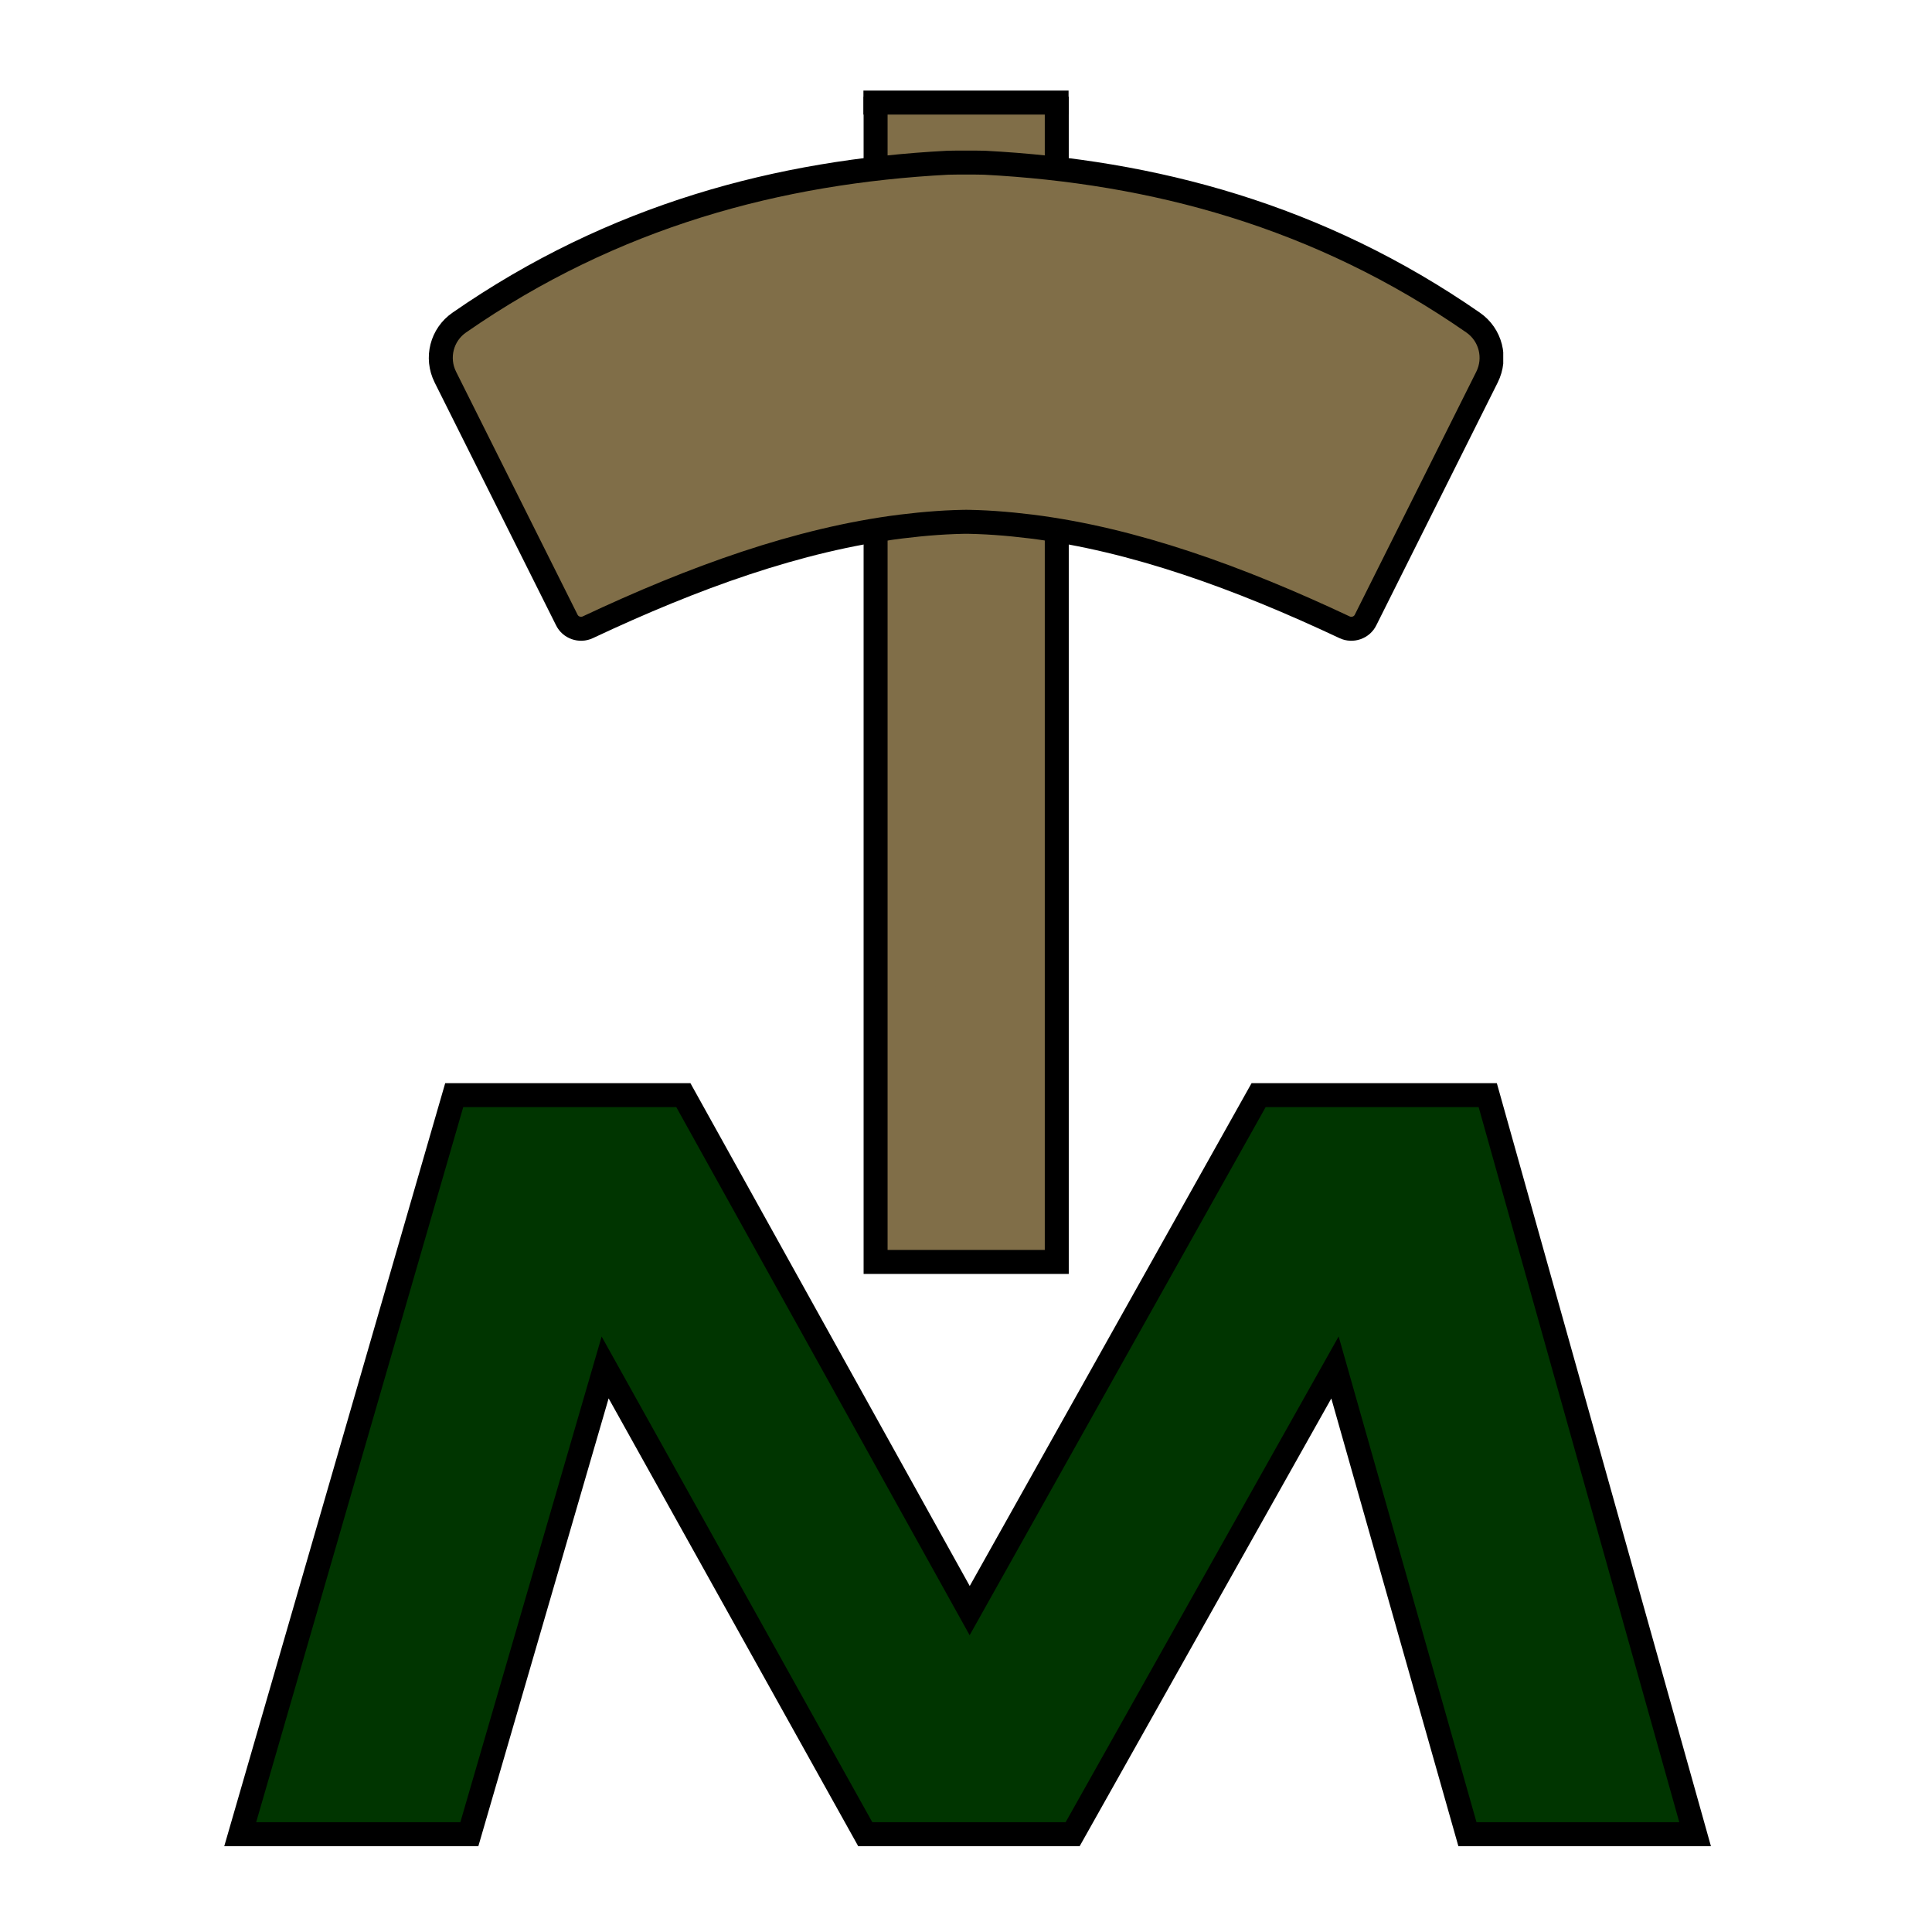 <?xml version="1.0" encoding="UTF-8"?>
<svg id="Layer_1" data-name="Layer 1" xmlns="http://www.w3.org/2000/svg" xmlns:xlink="http://www.w3.org/1999/xlink" viewBox="0 0 52.36 52.36">
  <defs>
    <style>
      .cls-1 {
        clip-path: url(#clippath-4);
      }

      .cls-2 {
        fill: #003500;
      }

      .cls-3, .cls-4 {
        fill: none;
      }

      .cls-5 {
        clip-path: url(#clippath-1);
      }

      .cls-6 {
        clip-path: url(#clippath-5);
      }

      .cls-4 {
        stroke: #000;
        stroke-miterlimit: 10;
        stroke-width: .65px;
      }

      .cls-7 {
        clip-path: url(#clippath-3);
      }

      .cls-8 {
        clip-path: url(#clippath-2);
      }

      .cls-9 {
        clip-path: url(#clippath);
      }

      .cls-10 {
        fill: #806e48;
      }
    </style>
    <clipPath id="clippath">
      <path class="cls-3" d="M20.73,3.27c-1.09,0-9.82,5.45-9.82,5.45l-4.36,21.82-1.09,19.64h42.55l-5.45-40.36-7.64-5.45-5.45-2.18h-6.35l-2.38,1.09Z"/>
    </clipPath>
    <clipPath id="clippath-1">
      <rect class="cls-3" y="0" width="52.36" height="52.36"/>
    </clipPath>
    <clipPath id="clippath-2">
      <rect class="cls-3" y="0" width="52.36" height="52.36"/>
    </clipPath>
    <clipPath id="clippath-3">
      <rect class="cls-3" x="11.62" y="0" width="14.56" height="45.33"/>
    </clipPath>
    <clipPath id="clippath-4">
      <rect class="cls-3" x="26.18" y="0" width="14.56" height="45.33"/>
    </clipPath>
    <clipPath id="clippath-5">
      <rect class="cls-3" y="0" width="52.36" height="52.36"/>
    </clipPath>
  </defs>
  <g class="cls-9">
    <g class="cls-5">
      <rect class="cls-10" x="23.89" y="2.95" width="4.58" height="1.64"/>
      <g class="cls-8">
        <path d="M26.18,1.64c13.53,0,24.55,11.01,24.55,24.55v24.55H1.64v-24.55C1.64,12.65,12.65,1.64,26.18,1.64M26.18.33h0C11.9.33.33,11.9.33,26.18v25.85h51.71v-25.85C52.04,11.9,40.46.33,26.18.33"/>
      </g>
      <g class="cls-7">
        <polygon class="cls-10" points="26.51 33.38 23.89 32.73 23.89 14.4 26.51 14.4 26.51 33.38"/>
        <path class="cls-10" d="M26.35,14.14c-.64,0-1.28.05-1.93.13-2.78.35-5.62,1.38-8.49,2.73-.21.1-.47.01-.57-.2l-3.29-6.58c-.26-.52-.1-1.15.38-1.48,4.18-2.9,8.67-4.09,13.24-4.33.24-.01,1.07,0,1.31,0"/>
        <path class="cls-4" d="M26.35,14.14c-.64,0-1.28.05-1.93.13-2.78.35-5.62,1.38-8.49,2.73-.21.1-.47.01-.57-.2l-3.29-6.58c-.26-.52-.1-1.15.38-1.48,4.18-2.9,8.67-4.09,13.24-4.33.24-.01,1.07,0,1.31,0"/>
        <polyline class="cls-10" points="23.73 14.37 23.73 34.2 26.35 34.2"/>
        <polyline class="cls-4" points="23.73 14.37 23.73 34.2 26.35 34.2"/>
        <line class="cls-4" x1="23.73" y1="4.58" x2="23.73" y2="2.62"/>
        <line class="cls-4" x1="26.35" y1="2.78" x2="23.4" y2="2.78"/>
      </g>
      <g class="cls-1">
        <polygon class="cls-10" points="25.85 33.38 28.47 32.73 28.47 14.4 25.85 14.4 25.85 33.38"/>
        <path class="cls-10" d="M26.02,14.14c.64,0,1.28.05,1.93.13,2.78.35,5.62,1.38,8.49,2.73.21.1.47.01.57-.2l3.29-6.58c.26-.52.1-1.15-.38-1.48-4.18-2.9-8.67-4.09-13.24-4.33-.24-.01-1.07,0-1.31,0"/>
        <path class="cls-4" d="M26.02,14.14c.64,0,1.28.05,1.93.13,2.78.35,5.62,1.38,8.49,2.73.21.1.47.01.57-.2l3.29-6.58c.26-.52.1-1.15-.38-1.48-4.18-2.9-8.67-4.09-13.24-4.33-.24-.01-1.07,0-1.31,0"/>
        <polyline class="cls-10" points="28.64 14.37 28.64 34.2 26.02 34.2"/>
        <polyline class="cls-4" points="28.64 14.37 28.64 34.2 26.02 34.2"/>
        <line class="cls-4" x1="28.64" y1="4.58" x2="28.64" y2="2.62"/>
        <line class="cls-4" x1="26.02" y1="2.78" x2="28.96" y2="2.78"/>
      </g>
      <g class="cls-6">
        <polygon class="cls-2" points="12.31 29.68 18.52 29.68 26.28 43.65 34.11 29.68 40.32 29.68 45.94 49.71 39.77 49.71 36.18 37.06 29.07 49.71 23.45 49.71 16.4 37.06 12.72 49.71 6.51 49.71 12.31 29.68"/>
        <polygon class="cls-4" points="12.31 29.68 18.52 29.68 26.28 43.65 34.11 29.68 40.32 29.68 45.94 49.71 39.77 49.71 36.18 37.06 29.07 49.71 23.45 49.71 16.4 37.06 12.72 49.71 6.51 49.71 12.31 29.68"/>
      </g>
    </g>
  </g>
</svg>